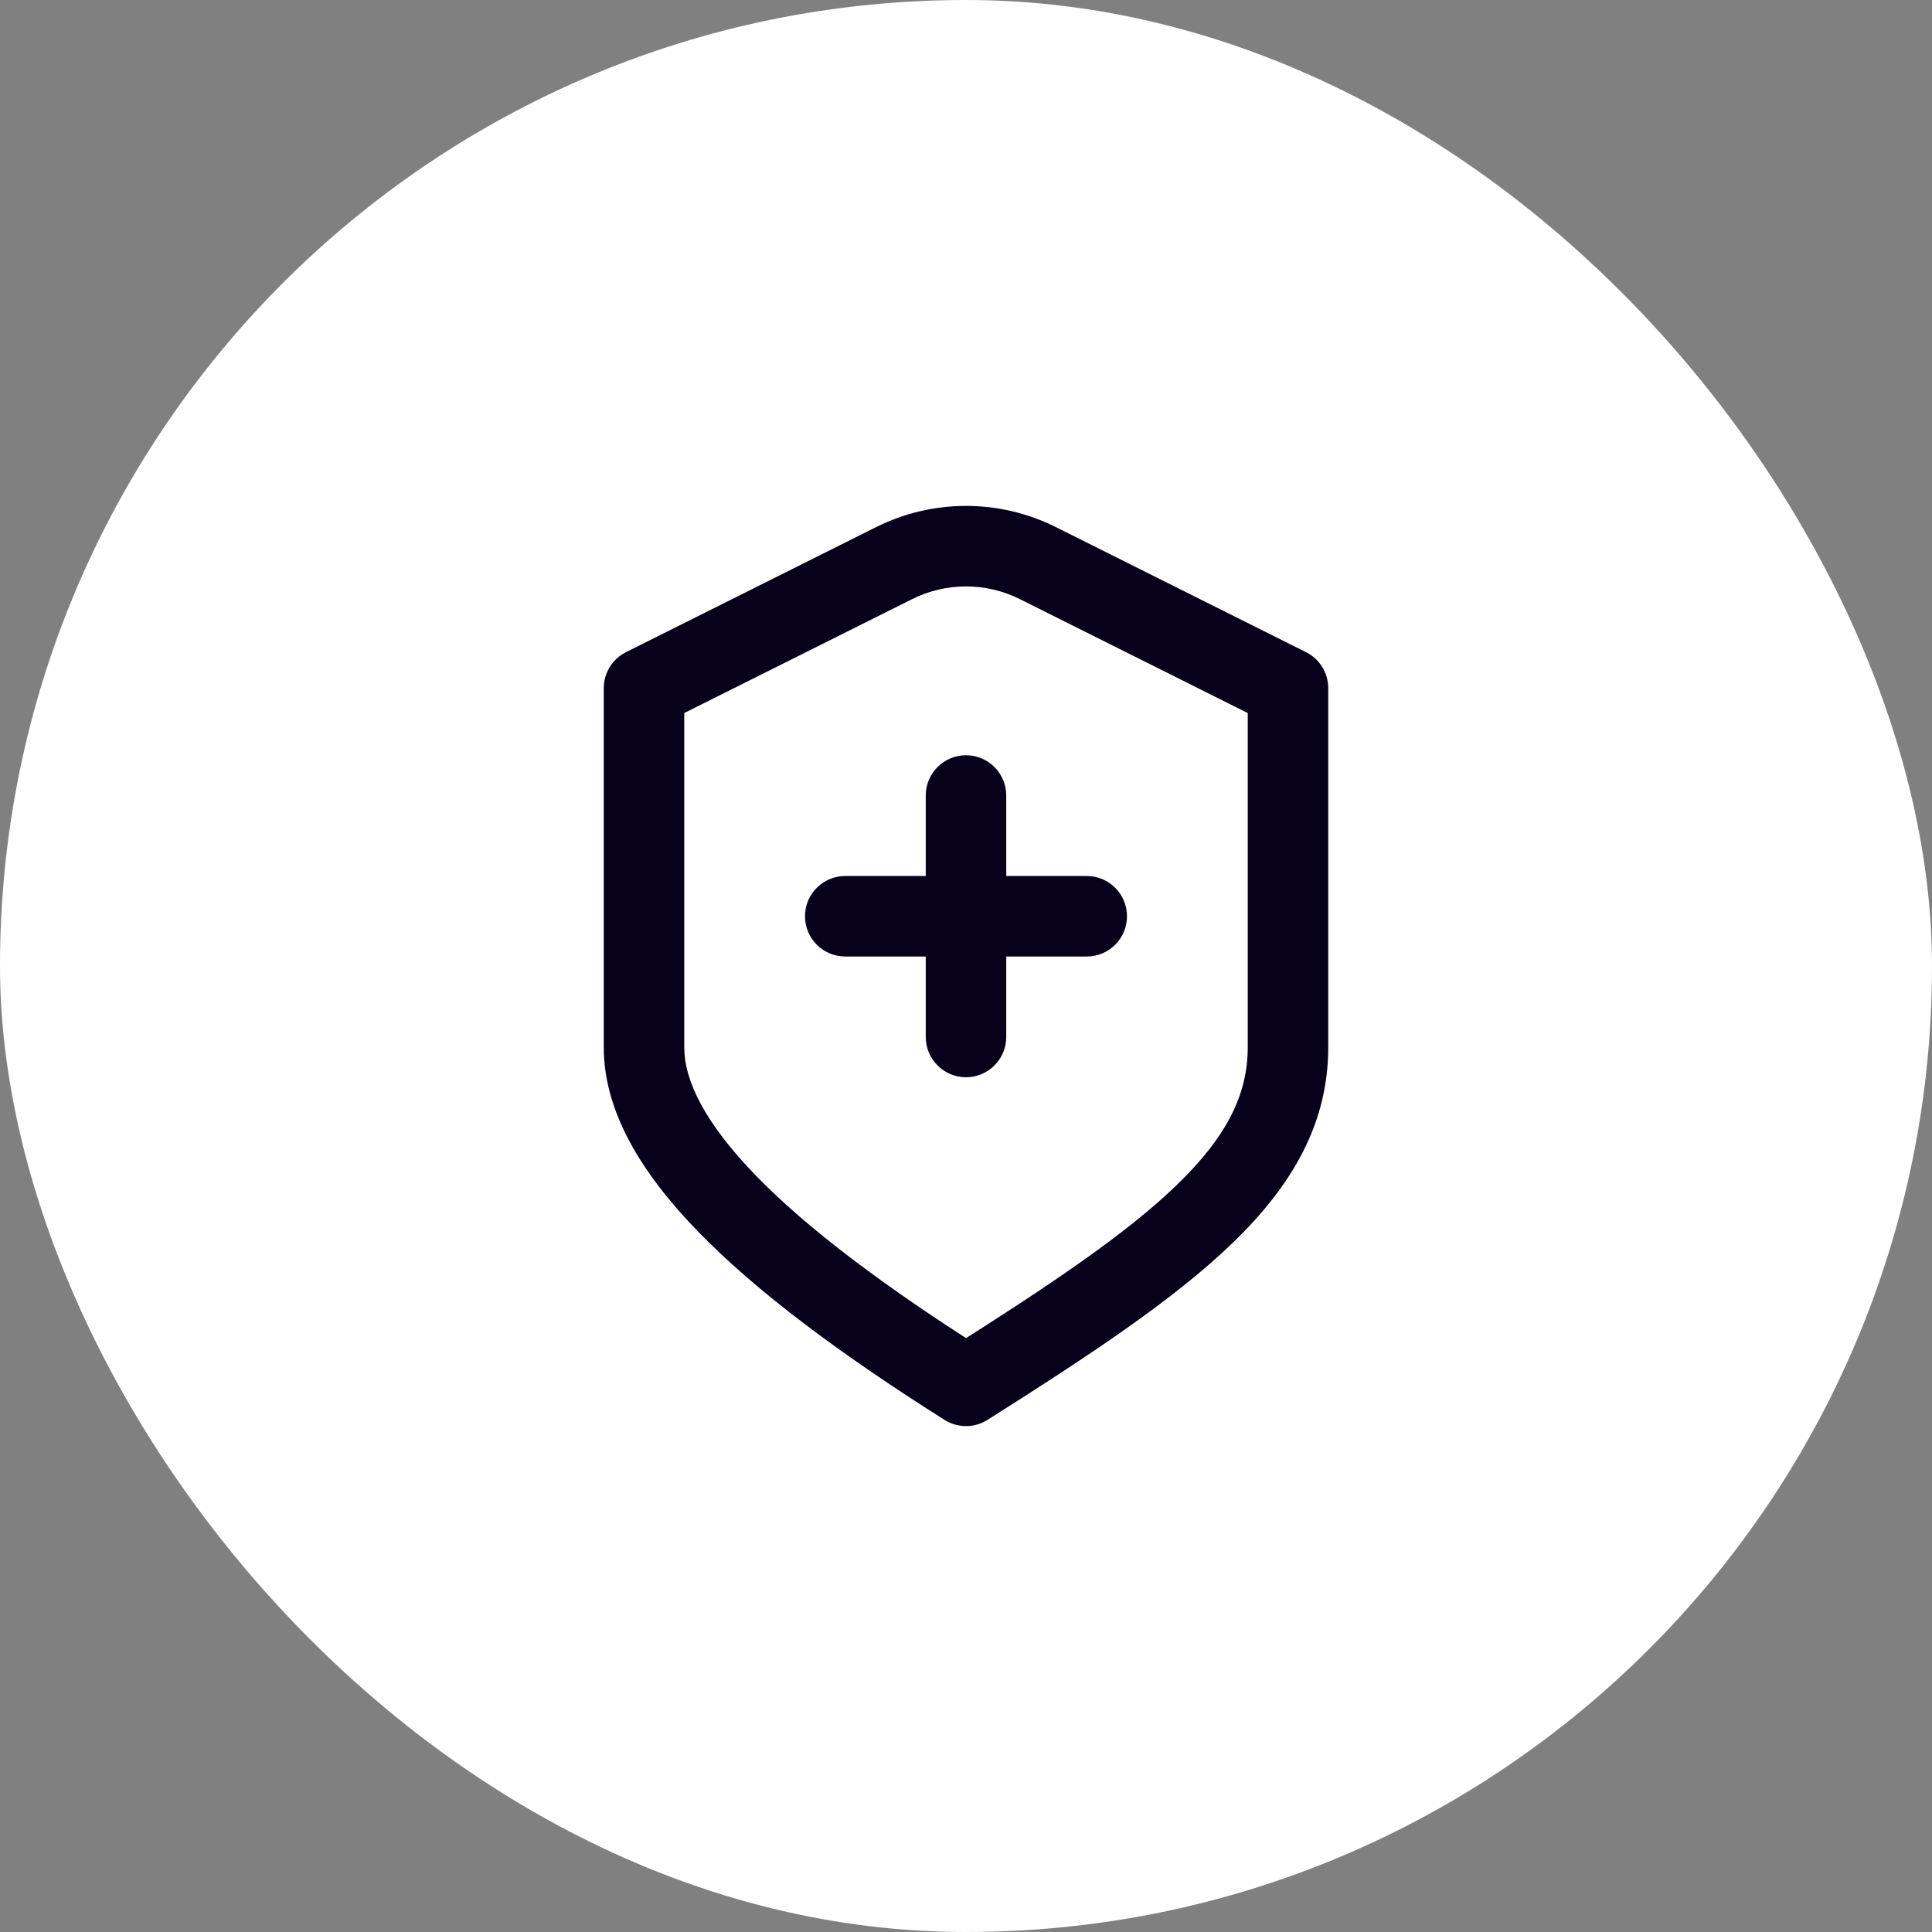 <svg width="36" height="36" viewBox="0 0 36 36" fill="none" xmlns="http://www.w3.org/2000/svg">
<rect x="0" y="0" width="36" height="36" fill="#808080" stroke="none"/>
<rect width="36" height="36" rx="18" fill="white"/>
<path d="M12 12.823L11.665 12.152C11.411 12.279 11.25 12.539 11.25 12.823H12ZM18 25.823L17.599 26.457C17.844 26.612 18.156 26.612 18.401 26.457L18 25.823ZM24 12.823H24.75C24.75 12.539 24.59 12.279 24.335 12.152L24 12.823ZM16.658 10.494L16.323 9.823L16.658 10.494ZM19.342 10.494L19.677 9.823L19.342 10.494ZM20.25 17.823C20.664 17.823 21 17.488 21 17.073C21 16.659 20.664 16.323 20.25 16.323V17.823ZM15.75 16.323C15.336 16.323 15 16.659 15 17.073C15 17.488 15.336 17.823 15.75 17.823V16.323ZM17.25 19.323C17.25 19.737 17.586 20.073 18 20.073C18.414 20.073 18.75 19.737 18.75 19.323H17.25ZM18.75 14.823C18.75 14.409 18.414 14.073 18 14.073C17.586 14.073 17.25 14.409 17.25 14.823H18.75ZM16.323 9.823L11.665 12.152L12.335 13.494L16.994 11.165L16.323 9.823ZM11.25 12.823V19.513H12.75V12.823H11.25ZM11.25 19.513C11.25 20.713 11.951 21.862 13.013 22.954C14.091 24.063 15.648 25.225 17.599 26.457L18.401 25.189C16.487 23.981 15.045 22.893 14.088 21.909C13.117 20.909 12.75 20.123 12.75 19.513H11.25ZM18.401 26.457C20.322 25.244 21.889 24.204 22.971 23.158C24.073 22.092 24.75 20.943 24.75 19.513H23.25C23.25 20.393 22.86 21.179 21.928 22.08C20.976 23.001 19.542 23.962 17.599 25.189L18.401 26.457ZM24.75 19.513C24.75 19.509 24.75 19.504 24.75 19.5C24.75 19.495 24.75 19.491 24.75 19.486C24.75 19.481 24.75 19.477 24.75 19.472C24.75 19.468 24.75 19.463 24.75 19.459C24.75 19.454 24.75 19.45 24.75 19.445C24.75 19.44 24.75 19.436 24.75 19.431C24.75 19.427 24.75 19.422 24.75 19.417C24.75 19.413 24.75 19.408 24.75 19.403C24.75 19.399 24.75 19.394 24.75 19.389C24.75 19.385 24.75 19.38 24.75 19.375C24.75 19.371 24.75 19.366 24.75 19.361C24.75 19.357 24.75 19.352 24.75 19.347C24.75 19.343 24.75 19.338 24.75 19.333C24.75 19.329 24.75 19.324 24.75 19.319C24.75 19.314 24.75 19.31 24.75 19.305C24.75 19.3 24.75 19.296 24.75 19.291C24.75 19.286 24.75 19.281 24.75 19.276C24.75 19.272 24.75 19.267 24.75 19.262C24.75 19.257 24.75 19.253 24.75 19.248C24.75 19.243 24.75 19.238 24.75 19.233C24.75 19.229 24.75 19.224 24.75 19.219C24.75 19.214 24.75 19.209 24.75 19.204C24.75 19.2 24.75 19.195 24.75 19.19C24.75 19.185 24.75 19.18 24.75 19.175C24.75 19.171 24.75 19.166 24.75 19.161C24.75 19.156 24.75 19.151 24.75 19.146C24.75 19.141 24.75 19.136 24.75 19.131C24.75 19.127 24.75 19.122 24.75 19.117C24.75 19.112 24.75 19.107 24.75 19.102C24.75 19.097 24.75 19.092 24.75 19.087C24.75 19.082 24.75 19.077 24.75 19.072C24.75 19.067 24.75 19.062 24.75 19.057C24.75 19.052 24.75 19.047 24.75 19.042C24.75 19.037 24.75 19.032 24.75 19.027C24.75 19.023 24.75 19.017 24.75 19.012C24.75 19.008 24.75 19.002 24.75 18.997C24.75 18.992 24.75 18.987 24.75 18.982C24.75 18.977 24.75 18.972 24.75 18.967C24.75 18.962 24.75 18.957 24.75 18.952C24.75 18.947 24.75 18.942 24.75 18.937C24.75 18.932 24.75 18.927 24.75 18.922C24.75 18.917 24.75 18.912 24.75 18.906C24.75 18.901 24.75 18.896 24.75 18.891C24.75 18.886 24.75 18.881 24.75 18.876C24.75 18.871 24.75 18.866 24.75 18.86C24.75 18.855 24.75 18.85 24.75 18.845C24.75 18.84 24.75 18.835 24.75 18.83C24.75 18.825 24.75 18.819 24.75 18.814C24.75 18.809 24.75 18.804 24.75 18.799C24.75 18.794 24.75 18.788 24.75 18.783C24.75 18.778 24.75 18.773 24.75 18.768C24.75 18.762 24.75 18.757 24.75 18.752C24.75 18.747 24.75 18.742 24.75 18.736C24.75 18.731 24.75 18.726 24.75 18.721C24.75 18.715 24.75 18.71 24.75 18.705C24.75 18.7 24.75 18.695 24.75 18.689C24.75 18.684 24.75 18.679 24.75 18.674C24.75 18.668 24.75 18.663 24.75 18.658C24.75 18.652 24.75 18.647 24.75 18.642C24.75 18.637 24.75 18.631 24.75 18.626C24.75 18.621 24.75 18.616 24.75 18.61C24.75 18.605 24.75 18.6 24.75 18.594C24.75 18.589 24.75 18.584 24.75 18.578C24.75 18.573 24.75 18.568 24.75 18.562C24.75 18.557 24.75 18.552 24.75 18.547C24.75 18.541 24.75 18.536 24.75 18.53C24.75 18.525 24.75 18.52 24.75 18.514C24.75 18.509 24.75 18.504 24.75 18.498C24.75 18.493 24.75 18.488 24.75 18.482C24.75 18.477 24.75 18.471 24.75 18.466C24.75 18.461 24.75 18.455 24.75 18.45C24.75 18.445 24.75 18.439 24.75 18.434C24.75 18.428 24.75 18.423 24.75 18.418C24.75 18.412 24.75 18.407 24.75 18.401C24.75 18.396 24.75 18.39 24.75 18.385C24.75 18.38 24.75 18.374 24.75 18.369C24.75 18.363 24.75 18.358 24.75 18.352C24.75 18.347 24.75 18.341 24.75 18.336C24.75 18.331 24.75 18.325 24.75 18.32C24.75 18.314 24.75 18.309 24.75 18.303C24.75 18.298 24.75 18.292 24.75 18.287C24.75 18.281 24.75 18.276 24.75 18.27C24.75 18.265 24.75 18.259 24.75 18.254C24.75 18.248 24.75 18.243 24.75 18.238C24.75 18.232 24.75 18.227 24.75 18.221C24.75 18.215 24.75 18.21 24.75 18.204C24.75 18.199 24.75 18.193 24.75 18.188C24.75 18.182 24.75 18.177 24.75 18.171C24.75 18.166 24.75 18.16 24.75 18.155C24.75 18.149 24.75 18.144 24.75 18.138C24.75 18.133 24.75 18.127 24.75 18.122C24.75 18.116 24.75 18.11 24.75 18.105C24.75 18.099 24.75 18.094 24.75 18.088C24.75 18.083 24.75 18.077 24.75 18.071C24.75 18.066 24.75 18.06 24.75 18.055C24.75 18.049 24.75 18.044 24.75 18.038C24.75 18.032 24.75 18.027 24.75 18.021C24.75 18.016 24.75 18.01 24.75 18.004C24.75 17.999 24.75 17.993 24.75 17.988C24.75 17.982 24.75 17.976 24.75 17.971C24.75 17.965 24.75 17.96 24.75 17.954C24.75 17.948 24.75 17.943 24.75 17.937C24.75 17.931 24.75 17.926 24.75 17.92C24.75 17.915 24.75 17.909 24.75 17.903C24.75 17.898 24.75 17.892 24.75 17.886C24.75 17.881 24.75 17.875 24.75 17.869C24.75 17.864 24.75 17.858 24.75 17.852C24.75 17.847 24.75 17.841 24.75 17.836C24.75 17.83 24.75 17.824 24.75 17.819C24.75 17.813 24.75 17.807 24.75 17.802C24.75 17.796 24.75 17.79 24.75 17.785C24.75 17.779 24.75 17.773 24.75 17.768C24.75 17.762 24.75 17.756 24.75 17.75C24.75 17.745 24.75 17.739 24.75 17.733C24.75 17.728 24.75 17.722 24.75 17.716C24.75 17.711 24.75 17.705 24.75 17.699C24.75 17.694 24.75 17.688 24.75 17.682C24.75 17.677 24.75 17.671 24.75 17.665C24.75 17.659 24.75 17.654 24.75 17.648C24.75 17.642 24.75 17.637 24.75 17.631C24.75 17.625 24.75 17.619 24.75 17.614C24.75 17.608 24.75 17.602 24.75 17.596C24.75 17.591 24.75 17.585 24.75 17.579C24.75 17.574 24.75 17.568 24.75 17.562C24.75 17.556 24.75 17.551 24.75 17.545C24.75 17.539 24.75 17.534 24.75 17.528C24.75 17.522 24.75 17.516 24.75 17.511C24.75 17.505 24.75 17.499 24.75 17.493C24.75 17.488 24.75 17.482 24.75 17.476C24.75 17.47 24.75 17.465 24.75 17.459C24.75 17.453 24.75 17.447 24.75 17.442C24.75 17.436 24.75 17.43 24.75 17.424C24.75 17.419 24.75 17.413 24.75 17.407C24.75 17.401 24.75 17.395 24.75 17.39C24.75 17.384 24.75 17.378 24.75 17.372C24.75 17.367 24.75 17.361 24.75 17.355C24.75 17.349 24.75 17.343 24.75 17.338C24.75 17.332 24.75 17.326 24.75 17.32C24.75 17.315 24.75 17.309 24.75 17.303C24.75 17.297 24.75 17.292 24.75 17.286C24.75 17.28 24.75 17.274 24.75 17.268C24.75 17.263 24.75 17.257 24.75 17.251C24.75 17.245 24.75 17.239 24.75 17.234C24.75 17.228 24.75 17.222 24.75 17.216C24.75 17.211 24.75 17.205 24.75 17.199C24.75 17.193 24.75 17.187 24.75 17.182C24.75 17.176 24.75 17.17 24.75 17.164C24.75 17.158 24.75 17.153 24.75 17.147C24.75 17.141 24.75 17.135 24.75 17.129C24.75 17.124 24.75 17.118 24.75 17.112C24.75 17.106 24.75 17.101 24.75 17.095C24.75 17.089 24.75 17.083 24.75 17.077C24.75 17.071 24.75 17.066 24.75 17.06C24.75 17.054 24.75 17.048 24.75 17.042C24.75 17.037 24.75 17.031 24.75 17.025C24.75 17.019 24.75 17.013 24.75 17.008C24.75 17.002 24.75 16.996 24.75 16.99C24.75 16.984 24.75 16.979 24.75 16.973C24.75 16.967 24.75 16.961 24.75 16.955C24.75 16.95 24.75 16.944 24.75 16.938C24.75 16.932 24.75 16.926 24.75 16.921C24.75 16.915 24.75 16.909 24.75 16.903C24.75 16.897 24.75 16.891 24.75 16.886C24.75 16.88 24.75 16.874 24.75 16.868C24.75 16.862 24.75 16.857 24.75 16.851C24.75 16.845 24.75 16.839 24.75 16.833C24.75 16.828 24.75 16.822 24.75 16.816C24.75 16.81 24.75 16.804 24.75 16.799C24.75 16.793 24.75 16.787 24.75 16.781C24.75 16.775 24.75 16.77 24.75 16.764C24.75 16.758 24.75 16.752 24.75 16.746C24.75 16.74 24.75 16.735 24.75 16.729C24.75 16.723 24.75 16.717 24.75 16.711C24.75 16.706 24.75 16.7 24.75 16.694C24.75 16.688 24.75 16.682 24.75 16.677C24.75 16.671 24.75 16.665 24.75 16.659C24.75 16.653 24.75 16.648 24.75 16.642C24.75 16.636 24.75 16.63 24.75 16.624C24.75 16.619 24.75 16.613 24.75 16.607C24.75 16.601 24.75 16.595 24.75 16.59C24.75 16.584 24.75 16.578 24.75 16.572C24.75 16.566 24.75 16.561 24.75 16.555C24.75 16.549 24.75 16.543 24.75 16.537C24.75 16.532 24.75 16.526 24.75 16.52C24.75 16.514 24.75 16.508 24.75 16.503C24.75 16.497 24.75 16.491 24.75 16.485C24.75 16.48 24.75 16.474 24.75 16.468C24.75 16.462 24.75 16.456 24.75 16.451C24.75 16.445 24.75 16.439 24.75 16.433C24.75 16.427 24.75 16.422 24.75 16.416C24.75 16.41 24.75 16.404 24.75 16.399C24.75 16.393 24.75 16.387 24.75 16.381C24.75 16.375 24.75 16.37 24.75 16.364C24.75 16.358 24.75 16.352 24.75 16.347C24.75 16.341 24.75 16.335 24.75 16.329C24.75 16.324 24.75 16.318 24.75 16.312C24.75 16.306 24.75 16.3 24.75 16.295C24.75 16.289 24.75 16.283 24.75 16.277C24.75 16.272 24.75 16.266 24.75 16.26C24.75 16.255 24.75 16.249 24.75 16.243C24.75 16.237 24.75 16.232 24.75 16.226C24.75 16.22 24.75 16.214 24.75 16.209C24.75 16.203 24.75 16.197 24.75 16.191C24.75 16.186 24.75 16.18 24.75 16.174C24.75 16.168 24.75 16.163 24.75 16.157C24.75 16.151 24.75 16.145 24.75 16.14C24.75 16.134 24.75 16.128 24.75 16.123C24.75 16.117 24.75 16.111 24.75 16.105C24.75 16.1 24.75 16.094 24.75 16.088C24.75 16.082 24.75 16.077 24.75 16.071C24.75 16.065 24.75 16.06 24.75 16.054C24.75 16.048 24.75 16.043 24.75 16.037C24.75 16.031 24.75 16.026 24.75 16.02C24.75 16.014 24.75 16.008 24.75 16.003C24.75 15.997 24.75 15.991 24.75 15.986C24.75 15.98 24.75 15.974 24.75 15.969C24.75 15.963 24.75 15.957 24.75 15.952C24.75 15.946 24.75 15.94 24.75 15.934C24.75 15.929 24.75 15.923 24.75 15.918C24.75 15.912 24.75 15.906 24.75 15.901C24.75 15.895 24.75 15.889 24.75 15.884C24.75 15.878 24.75 15.872 24.75 15.867C24.75 15.861 24.75 15.855 24.75 15.85C24.75 15.844 24.75 15.838 24.75 15.833C24.75 15.827 24.75 15.822 24.75 15.816C24.75 15.81 24.75 15.805 24.75 15.799C24.75 15.793 24.75 15.788 24.75 15.782C24.75 15.777 24.75 15.771 24.75 15.765C24.75 15.76 24.75 15.754 24.75 15.748C24.75 15.743 24.75 15.737 24.75 15.732C24.75 15.726 24.75 15.72 24.75 15.715C24.75 15.709 24.75 15.704 24.75 15.698C24.75 15.692 24.75 15.687 24.75 15.681C24.75 15.676 24.75 15.67 24.75 15.665C24.75 15.659 24.75 15.653 24.75 15.648C24.75 15.642 24.75 15.637 24.75 15.631C24.75 15.626 24.75 15.62 24.75 15.614C24.75 15.609 24.75 15.603 24.75 15.598C24.75 15.592 24.75 15.587 24.75 15.581C24.75 15.576 24.75 15.57 24.75 15.565C24.75 15.559 24.75 15.553 24.75 15.548C24.75 15.542 24.75 15.537 24.75 15.531C24.75 15.526 24.75 15.52 24.75 15.515C24.75 15.509 24.75 15.504 24.75 15.498C24.75 15.493 24.75 15.487 24.75 15.482C24.75 15.476 24.75 15.471 24.75 15.465C24.75 15.46 24.75 15.454 24.75 15.449C24.75 15.443 24.75 15.438 24.75 15.432C24.75 15.427 24.75 15.421 24.75 15.416C24.75 15.411 24.75 15.405 24.75 15.4C24.75 15.394 24.75 15.389 24.75 15.383C24.75 15.378 24.75 15.372 24.75 15.367C24.75 15.361 24.75 15.356 24.75 15.351C24.75 15.345 24.75 15.34 24.75 15.334C24.75 15.329 24.75 15.323 24.75 15.318C24.75 15.313 24.75 15.307 24.75 15.302C24.75 15.296 24.75 15.291 24.75 15.286C24.75 15.28 24.75 15.275 24.75 15.27C24.75 15.264 24.75 15.259 24.75 15.253C24.75 15.248 24.75 15.243 24.75 15.237C24.75 15.232 24.75 15.226 24.75 15.221C24.75 15.216 24.75 15.21 24.75 15.205C24.75 15.2 24.75 15.194 24.75 15.189C24.75 15.184 24.75 15.178 24.75 15.173C24.75 15.168 24.75 15.162 24.75 15.157C24.75 15.152 24.75 15.146 24.75 15.141C24.75 15.136 24.75 15.13 24.75 15.125C24.75 15.12 24.75 15.115 24.75 15.109C24.75 15.104 24.75 15.099 24.75 15.093C24.75 15.088 24.75 15.083 24.75 15.078C24.75 15.072 24.75 15.067 24.75 15.062C24.75 15.056 24.75 15.051 24.75 15.046C24.75 15.041 24.75 15.036 24.75 15.03C24.75 15.025 24.75 15.02 24.75 15.015C24.75 15.009 24.75 15.004 24.75 14.999C24.75 14.994 24.75 14.989 24.75 14.983C24.75 14.978 24.75 14.973 24.75 14.968C24.75 14.962 24.75 14.957 24.75 14.952C24.75 14.947 24.75 14.942 24.75 14.937C24.75 14.931 24.75 14.926 24.75 14.921C24.75 14.916 24.75 14.911 24.75 14.905C24.75 14.9 24.75 14.895 24.75 14.89C24.75 14.885 24.75 14.88 24.75 14.875C24.75 14.87 24.75 14.864 24.75 14.859C24.75 14.854 24.75 14.849 24.75 14.844C24.75 14.839 24.75 14.834 24.75 14.829C24.75 14.823 24.75 14.818 24.75 14.813C24.75 14.808 24.75 14.803 24.75 14.798C24.75 14.793 24.75 14.788 24.75 14.783C24.75 14.778 24.75 14.773 24.75 14.768C24.75 14.763 24.75 14.758 24.75 14.753C24.75 14.748 24.75 14.742 24.75 14.738C24.75 14.732 24.75 14.727 24.75 14.722C24.75 14.717 24.75 14.712 24.75 14.707C24.75 14.702 24.75 14.697 24.75 14.692C24.75 14.687 24.75 14.682 24.75 14.678C24.75 14.672 24.75 14.668 24.75 14.663C24.75 14.658 24.75 14.653 24.75 14.648C24.75 14.643 24.75 14.638 24.75 14.633C24.75 14.628 24.75 14.623 24.75 14.618C24.75 14.613 24.75 14.608 24.75 14.603C24.75 14.598 24.75 14.594 24.75 14.589C24.75 14.584 24.75 14.579 24.75 14.574C24.75 14.569 24.75 14.564 24.75 14.559C24.75 14.554 24.75 14.55 24.75 14.545C24.75 14.54 24.75 14.535 24.75 14.53C24.75 14.525 24.75 14.521 24.75 14.516C24.75 14.511 24.75 14.506 24.75 14.501C24.75 14.496 24.75 14.492 24.75 14.487C24.75 14.482 24.75 14.477 24.75 14.472C24.75 14.468 24.75 14.463 24.75 14.458C24.75 14.453 24.75 14.448 24.75 14.444C24.75 14.439 24.75 14.434 24.75 14.429C24.75 14.425 24.75 14.42 24.75 14.415C24.75 14.411 24.75 14.406 24.75 14.401C24.75 14.396 24.75 14.392 24.75 14.387C24.75 14.382 24.75 14.377 24.75 14.373C24.75 14.368 24.75 14.364 24.75 14.359C24.75 14.354 24.75 14.349 24.75 14.345C24.75 14.34 24.75 14.335 24.75 14.331C24.75 14.326 24.75 14.322 24.75 14.317C24.75 14.312 24.75 14.308 24.75 14.303C24.75 14.298 24.75 14.294 24.75 14.289C24.75 14.285 24.75 14.28 24.75 14.275C24.75 14.271 24.75 14.266 24.75 14.262C24.75 14.257 24.75 14.253 24.75 14.248C24.75 14.243 24.75 14.239 24.75 14.234C24.75 14.23 24.75 14.225 24.75 14.221C24.75 14.216 24.75 14.212 24.75 14.207C24.75 14.203 24.75 14.198 24.75 14.194C24.75 14.189 24.75 14.185 24.75 14.18C24.75 14.176 24.75 14.171 24.75 14.167C24.75 14.162 24.75 14.158 24.75 14.154C24.75 14.149 24.75 14.145 24.75 14.14C24.75 14.136 24.75 14.131 24.75 14.127C24.75 14.123 24.75 14.118 24.75 14.114C24.75 14.109 24.75 14.105 24.75 14.101C24.75 14.096 24.75 14.092 24.75 14.088C24.75 14.083 24.75 14.079 24.75 14.075C24.75 14.07 24.75 14.066 24.75 14.062C24.75 14.057 24.75 14.053 24.75 14.049C24.75 14.044 24.75 14.04 24.75 14.036C24.75 14.031 24.75 14.027 24.75 14.023C24.75 14.018 24.75 14.014 24.75 14.01C24.75 14.006 24.75 14.002 24.75 13.997C24.75 13.993 24.75 13.989 24.75 13.985C24.75 13.98 24.75 13.976 24.75 13.972C24.75 13.968 24.75 13.963 24.75 13.959C24.75 13.955 24.75 13.951 24.75 13.947C24.75 13.943 24.75 13.938 24.75 13.934C24.75 13.93 24.75 13.926 24.75 13.922C24.75 13.918 24.75 13.914 24.75 13.909C24.75 13.905 24.75 13.901 24.75 13.897C24.75 13.893 24.75 13.889 24.75 13.885C24.75 13.881 24.75 13.877 24.75 13.873C24.75 13.869 24.75 13.865 24.75 13.861C24.75 13.857 24.75 13.852 24.75 13.848C24.75 13.844 24.75 13.84 24.75 13.836C24.75 13.832 24.75 13.828 24.75 13.824C24.75 13.82 24.75 13.816 24.75 13.812C24.75 13.809 24.75 13.805 24.75 13.801C24.75 13.797 24.75 13.793 24.75 13.789C24.75 13.785 24.75 13.781 24.75 13.777C24.75 13.773 24.75 13.769 24.75 13.765C24.75 13.761 24.75 13.758 24.75 13.754C24.75 13.75 24.75 13.746 24.75 13.742C24.75 13.738 24.75 13.734 24.75 13.73C24.75 13.727 24.75 13.723 24.75 13.719C24.75 13.715 24.75 13.711 24.75 13.708C24.75 13.704 24.75 13.7 24.75 13.696C24.75 13.693 24.75 13.689 24.75 13.685C24.75 13.681 24.75 13.678 24.75 13.674C24.75 13.67 24.75 13.666 24.75 13.663C24.75 13.659 24.75 13.655 24.75 13.651C24.75 13.648 24.75 13.644 24.75 13.64C24.75 13.637 24.75 13.633 24.75 13.629C24.75 13.626 24.75 13.622 24.75 13.618C24.75 13.615 24.75 13.611 24.75 13.608C24.75 13.604 24.75 13.6 24.75 13.597C24.75 13.593 24.75 13.59 24.75 13.586C24.75 13.582 24.75 13.579 24.75 13.575C24.75 13.572 24.75 13.568 24.75 13.565C24.75 13.561 24.75 13.558 24.75 13.554C24.75 13.551 24.75 13.547 24.75 13.544C24.75 13.54 24.75 13.537 24.75 13.533C24.75 13.53 24.75 13.526 24.75 13.523C24.75 13.519 24.75 13.516 24.75 13.512C24.75 13.509 24.75 13.506 24.75 13.502C24.75 13.499 24.75 13.495 24.75 13.492C24.75 13.489 24.75 13.485 24.75 13.482C24.75 13.479 24.75 13.475 24.75 13.472C24.75 13.469 24.75 13.465 24.75 13.462C24.75 13.459 24.75 13.455 24.75 13.452C24.75 13.449 24.75 13.445 24.75 13.442C24.75 13.439 24.75 13.436 24.75 13.432C24.75 13.429 24.75 13.426 24.75 13.423C24.75 13.419 24.75 13.416 24.75 13.413C24.75 13.41 24.75 13.407 24.75 13.403C24.75 13.4 24.75 13.397 24.75 13.394C24.75 13.391 24.75 13.387 24.75 13.384C24.75 13.381 24.75 13.378 24.75 13.375C24.75 13.372 24.75 13.369 24.75 13.366C24.75 13.363 24.75 13.36 24.75 13.356C24.75 13.353 24.75 13.35 24.75 13.347C24.75 13.344 24.75 13.341 24.75 13.338C24.75 13.335 24.75 13.332 24.75 13.329C24.75 13.326 24.75 13.323 24.75 13.32C24.75 13.317 24.75 13.314 24.75 13.311C24.75 13.308 24.75 13.305 24.75 13.302C24.75 13.3 24.75 13.297 24.75 13.294C24.75 13.291 24.75 13.288 24.75 13.285C24.75 13.282 24.75 13.279 24.75 13.276C24.75 13.274 24.75 13.271 24.75 13.268C24.75 13.265 24.75 13.262 24.75 13.259C24.75 13.257 24.75 13.254 24.75 13.251C24.75 13.248 24.75 13.245 24.75 13.243C24.75 13.24 24.75 13.237 24.75 13.234C24.75 13.232 24.75 13.229 24.75 13.226C24.75 13.223 24.75 13.221 24.75 13.218C24.75 13.215 24.75 13.213 24.75 13.21C24.75 13.207 24.75 13.205 24.75 13.202C24.75 13.199 24.75 13.197 24.75 13.194C24.75 13.191 24.75 13.189 24.75 13.186C24.75 13.184 24.75 13.181 24.75 13.179C24.75 13.176 24.75 13.173 24.75 13.171C24.75 13.168 24.75 13.166 24.75 13.163C24.75 13.161 24.75 13.158 24.75 13.156C24.75 13.153 24.75 13.151 24.75 13.148C24.75 13.146 24.75 13.143 24.75 13.141C24.75 13.139 24.75 13.136 24.75 13.134C24.75 13.131 24.75 13.129 24.75 13.127C24.75 13.124 24.75 13.122 24.75 13.119C24.75 13.117 24.75 13.115 24.75 13.112C24.75 13.11 24.75 13.108 24.75 13.105C24.75 13.103 24.75 13.101 24.75 13.098C24.75 13.096 24.75 13.094 24.75 13.092C24.75 13.089 24.75 13.087 24.75 13.085C24.75 13.083 24.75 13.08 24.75 13.078C24.75 13.076 24.75 13.074 24.75 13.072C24.75 13.069 24.75 13.067 24.75 13.065C24.75 13.063 24.75 13.061 24.75 13.059C24.75 13.056 24.75 13.054 24.75 13.052C24.75 13.05 24.75 13.048 24.75 13.046C24.75 13.044 24.75 13.042 24.75 13.04C24.75 13.038 24.75 13.036 24.75 13.034C24.75 13.032 24.75 13.03 24.75 13.028C24.75 13.026 24.75 13.024 24.75 13.022C24.75 13.02 24.75 13.018 24.75 13.016C24.75 13.014 24.75 13.012 24.75 13.01C24.75 13.008 24.75 13.006 24.75 13.004C24.75 13.002 24.75 13.001 24.75 12.999C24.75 12.997 24.75 12.995 24.75 12.993C24.75 12.991 24.75 12.99 24.75 12.988C24.75 12.986 24.75 12.984 24.75 12.982C24.75 12.981 24.75 12.979 24.75 12.977C24.75 12.975 24.75 12.974 24.75 12.972C24.75 12.97 24.75 12.969 24.75 12.967C24.75 12.965 24.75 12.963 24.75 12.962C24.75 12.96 24.75 12.958 24.75 12.957C24.75 12.955 24.75 12.954 24.75 12.952C24.75 12.95 24.75 12.949 24.75 12.947C24.75 12.946 24.75 12.944 24.75 12.943C24.75 12.941 24.75 12.939 24.75 12.938C24.75 12.936 24.75 12.935 24.75 12.933C24.75 12.932 24.75 12.93 24.75 12.929C24.75 12.927 24.75 12.926 24.75 12.925C24.75 12.923 24.75 12.922 24.75 12.92C24.75 12.919 24.75 12.918 24.75 12.916C24.75 12.915 24.75 12.913 24.75 12.912C24.75 12.911 24.75 12.909 24.75 12.908C24.75 12.907 24.75 12.905 24.75 12.904C24.75 12.903 24.75 12.902 24.75 12.9C24.75 12.899 24.75 12.898 24.75 12.896C24.75 12.895 24.75 12.894 24.75 12.893C24.75 12.892 24.75 12.89 24.75 12.889C24.75 12.888 24.75 12.887 24.75 12.886C24.75 12.885 24.75 12.884 24.75 12.883C24.75 12.881 24.75 12.88 24.75 12.879C24.75 12.878 24.75 12.877 24.75 12.876C24.75 12.875 24.75 12.874 24.75 12.873C24.75 12.872 24.75 12.871 24.75 12.87C24.75 12.869 24.75 12.868 24.75 12.867C24.75 12.866 24.75 12.865 24.75 12.864C24.75 12.863 24.75 12.862 24.75 12.861C24.75 12.861 24.75 12.86 24.75 12.859C24.75 12.858 24.75 12.857 24.75 12.856C24.75 12.855 24.75 12.854 24.75 12.854C24.75 12.853 24.75 12.852 24.75 12.851C24.75 12.851 24.75 12.85 24.75 12.849C24.75 12.848 24.75 12.848 24.75 12.847C24.75 12.846 24.75 12.845 24.75 12.845C24.75 12.844 24.75 12.844 24.75 12.843C24.75 12.842 24.75 12.841 24.75 12.841C24.75 12.84 24.75 12.84 24.75 12.839C24.75 12.838 24.75 12.838 24.75 12.837C24.75 12.837 24.75 12.836 24.75 12.836C24.75 12.835 24.75 12.835 24.75 12.834C24.75 12.834 24.75 12.833 24.75 12.833C24.75 12.832 24.75 12.832 24.75 12.832C24.75 12.831 24.75 12.831 24.75 12.83C24.75 12.83 24.75 12.829 24.75 12.829C24.75 12.829 24.75 12.828 24.75 12.828C24.75 12.828 24.75 12.828 24.75 12.827C24.75 12.827 24.75 12.827 24.75 12.826C24.75 12.826 24.75 12.826 24.75 12.826C24.75 12.825 24.75 12.825 24.75 12.825C24.75 12.825 24.75 12.825 24.75 12.824C24.75 12.824 24.75 12.824 24.75 12.824C24.75 12.824 24.75 12.824 24.75 12.824C24.75 12.823 24.75 12.823 24.75 12.823C24.75 12.823 24.75 12.823 24.75 12.823C24.75 12.823 24.75 12.823 24 12.823C23.25 12.823 23.25 12.823 23.25 12.823C23.25 12.823 23.25 12.823 23.25 12.823C23.25 12.823 23.25 12.823 23.25 12.824C23.25 12.824 23.25 12.824 23.25 12.824C23.25 12.824 23.25 12.824 23.25 12.824C23.25 12.825 23.25 12.825 23.25 12.825C23.25 12.825 23.25 12.825 23.25 12.826C23.25 12.826 23.25 12.826 23.25 12.826C23.25 12.827 23.25 12.827 23.25 12.827C23.25 12.828 23.25 12.828 23.25 12.828C23.25 12.828 23.25 12.829 23.25 12.829C23.25 12.829 23.25 12.83 23.25 12.83C23.25 12.831 23.25 12.831 23.25 12.832C23.25 12.832 23.25 12.832 23.25 12.833C23.25 12.833 23.25 12.834 23.25 12.834C23.25 12.835 23.25 12.835 23.25 12.836C23.25 12.836 23.25 12.837 23.25 12.837C23.25 12.838 23.25 12.838 23.25 12.839C23.25 12.84 23.25 12.84 23.25 12.841C23.25 12.841 23.25 12.842 23.25 12.843C23.25 12.844 23.25 12.844 23.25 12.845C23.25 12.845 23.25 12.846 23.25 12.847C23.25 12.848 23.25 12.848 23.25 12.849C23.25 12.85 23.25 12.851 23.25 12.851C23.25 12.852 23.25 12.853 23.25 12.854C23.25 12.854 23.25 12.855 23.25 12.856C23.25 12.857 23.25 12.858 23.25 12.859C23.25 12.86 23.25 12.861 23.25 12.861C23.25 12.862 23.25 12.863 23.25 12.864C23.25 12.865 23.25 12.866 23.25 12.867C23.25 12.868 23.25 12.869 23.25 12.87C23.25 12.871 23.25 12.872 23.25 12.873C23.25 12.874 23.25 12.875 23.25 12.876C23.25 12.877 23.25 12.878 23.25 12.879C23.25 12.88 23.25 12.881 23.25 12.883C23.25 12.884 23.25 12.885 23.25 12.886C23.25 12.887 23.25 12.888 23.25 12.889C23.25 12.89 23.25 12.892 23.25 12.893C23.25 12.894 23.25 12.895 23.25 12.896C23.25 12.898 23.25 12.899 23.25 12.9C23.25 12.902 23.25 12.903 23.25 12.904C23.25 12.905 23.25 12.907 23.25 12.908C23.25 12.909 23.25 12.911 23.25 12.912C23.25 12.913 23.25 12.915 23.25 12.916C23.25 12.918 23.25 12.919 23.25 12.92C23.25 12.922 23.25 12.923 23.25 12.925C23.25 12.926 23.25 12.927 23.25 12.929C23.25 12.93 23.25 12.932 23.25 12.933C23.25 12.935 23.25 12.936 23.25 12.938C23.25 12.939 23.25 12.941 23.25 12.943C23.25 12.944 23.25 12.946 23.25 12.947C23.25 12.949 23.25 12.95 23.25 12.952C23.25 12.954 23.25 12.955 23.25 12.957C23.25 12.958 23.25 12.96 23.25 12.962C23.25 12.963 23.25 12.965 23.25 12.967C23.25 12.969 23.25 12.97 23.25 12.972C23.25 12.974 23.25 12.975 23.25 12.977C23.25 12.979 23.25 12.981 23.25 12.982C23.25 12.984 23.25 12.986 23.25 12.988C23.25 12.99 23.25 12.991 23.25 12.993C23.25 12.995 23.25 12.997 23.25 12.999C23.25 13.001 23.25 13.002 23.25 13.004C23.25 13.006 23.25 13.008 23.25 13.01C23.25 13.012 23.25 13.014 23.25 13.016C23.25 13.018 23.25 13.02 23.25 13.022C23.25 13.024 23.25 13.026 23.25 13.028C23.25 13.03 23.25 13.032 23.25 13.034C23.25 13.036 23.25 13.038 23.25 13.04C23.25 13.042 23.25 13.044 23.25 13.046C23.25 13.048 23.25 13.05 23.25 13.052C23.25 13.054 23.25 13.056 23.25 13.059C23.25 13.061 23.25 13.063 23.25 13.065C23.25 13.067 23.25 13.069 23.25 13.072C23.25 13.074 23.25 13.076 23.25 13.078C23.25 13.08 23.25 13.083 23.25 13.085C23.25 13.087 23.25 13.089 23.25 13.092C23.25 13.094 23.25 13.096 23.25 13.098C23.25 13.101 23.25 13.103 23.25 13.105C23.25 13.108 23.25 13.11 23.25 13.112C23.25 13.115 23.25 13.117 23.25 13.119C23.25 13.122 23.25 13.124 23.25 13.127C23.25 13.129 23.25 13.131 23.25 13.134C23.25 13.136 23.25 13.139 23.25 13.141C23.25 13.143 23.25 13.146 23.25 13.148C23.25 13.151 23.25 13.153 23.25 13.156C23.25 13.158 23.25 13.161 23.25 13.163C23.25 13.166 23.25 13.168 23.25 13.171C23.25 13.173 23.25 13.176 23.25 13.179C23.25 13.181 23.25 13.184 23.25 13.186C23.25 13.189 23.25 13.191 23.25 13.194C23.25 13.197 23.25 13.199 23.25 13.202C23.25 13.205 23.25 13.207 23.25 13.21C23.25 13.213 23.25 13.215 23.25 13.218C23.25 13.221 23.25 13.223 23.25 13.226C23.25 13.229 23.25 13.232 23.25 13.234C23.25 13.237 23.25 13.24 23.25 13.243C23.25 13.245 23.25 13.248 23.25 13.251C23.25 13.254 23.25 13.257 23.25 13.259C23.25 13.262 23.25 13.265 23.25 13.268C23.25 13.271 23.25 13.274 23.25 13.276C23.25 13.279 23.25 13.282 23.25 13.285C23.25 13.288 23.25 13.291 23.25 13.294C23.25 13.297 23.25 13.3 23.25 13.302C23.25 13.305 23.25 13.308 23.25 13.311C23.25 13.314 23.25 13.317 23.25 13.32C23.25 13.323 23.25 13.326 23.25 13.329C23.25 13.332 23.25 13.335 23.25 13.338C23.25 13.341 23.25 13.344 23.25 13.347C23.25 13.35 23.25 13.353 23.25 13.356C23.25 13.36 23.25 13.363 23.25 13.366C23.25 13.369 23.25 13.372 23.25 13.375C23.25 13.378 23.25 13.381 23.25 13.384C23.25 13.387 23.25 13.391 23.25 13.394C23.25 13.397 23.25 13.4 23.25 13.403C23.25 13.407 23.25 13.41 23.25 13.413C23.25 13.416 23.25 13.419 23.25 13.423C23.25 13.426 23.25 13.429 23.25 13.432C23.25 13.436 23.25 13.439 23.25 13.442C23.25 13.445 23.25 13.449 23.25 13.452C23.25 13.455 23.25 13.459 23.25 13.462C23.25 13.465 23.25 13.469 23.25 13.472C23.25 13.475 23.25 13.479 23.25 13.482C23.25 13.485 23.25 13.489 23.25 13.492C23.25 13.495 23.25 13.499 23.25 13.502C23.25 13.506 23.25 13.509 23.25 13.512C23.25 13.516 23.25 13.519 23.25 13.523C23.25 13.526 23.25 13.53 23.25 13.533C23.25 13.537 23.25 13.54 23.25 13.544C23.25 13.547 23.25 13.551 23.25 13.554C23.25 13.558 23.25 13.561 23.25 13.565C23.25 13.568 23.25 13.572 23.25 13.575C23.25 13.579 23.25 13.582 23.25 13.586C23.25 13.59 23.25 13.593 23.25 13.597C23.25 13.6 23.25 13.604 23.25 13.608C23.25 13.611 23.25 13.615 23.25 13.618C23.25 13.622 23.25 13.626 23.25 13.629C23.25 13.633 23.25 13.637 23.25 13.64C23.25 13.644 23.25 13.648 23.25 13.651C23.25 13.655 23.25 13.659 23.25 13.663C23.25 13.666 23.25 13.67 23.25 13.674C23.25 13.678 23.25 13.681 23.25 13.685C23.25 13.689 23.25 13.693 23.25 13.696C23.25 13.7 23.25 13.704 23.25 13.708C23.25 13.711 23.25 13.715 23.25 13.719C23.25 13.723 23.25 13.727 23.25 13.73C23.25 13.734 23.25 13.738 23.25 13.742C23.25 13.746 23.25 13.75 23.25 13.754C23.25 13.758 23.25 13.761 23.25 13.765C23.25 13.769 23.25 13.773 23.25 13.777C23.25 13.781 23.25 13.785 23.25 13.789C23.25 13.793 23.25 13.797 23.25 13.801C23.25 13.805 23.25 13.809 23.25 13.812C23.25 13.816 23.25 13.82 23.25 13.824C23.25 13.828 23.25 13.832 23.25 13.836C23.25 13.84 23.25 13.844 23.25 13.848C23.25 13.852 23.25 13.857 23.25 13.861C23.25 13.865 23.25 13.869 23.25 13.873C23.25 13.877 23.25 13.881 23.25 13.885C23.25 13.889 23.25 13.893 23.25 13.897C23.25 13.901 23.25 13.905 23.25 13.909C23.25 13.914 23.25 13.918 23.25 13.922C23.25 13.926 23.25 13.93 23.25 13.934C23.25 13.938 23.25 13.943 23.25 13.947C23.25 13.951 23.25 13.955 23.25 13.959C23.25 13.963 23.25 13.968 23.25 13.972C23.25 13.976 23.25 13.98 23.25 13.985C23.25 13.989 23.25 13.993 23.25 13.997C23.25 14.002 23.25 14.006 23.25 14.01C23.25 14.014 23.25 14.018 23.25 14.023C23.25 14.027 23.25 14.031 23.25 14.036C23.25 14.04 23.25 14.044 23.25 14.049C23.25 14.053 23.25 14.057 23.25 14.062C23.25 14.066 23.25 14.07 23.25 14.075C23.25 14.079 23.25 14.083 23.25 14.088C23.25 14.092 23.25 14.096 23.25 14.101C23.25 14.105 23.25 14.109 23.25 14.114C23.25 14.118 23.25 14.123 23.25 14.127C23.25 14.131 23.25 14.136 23.25 14.14C23.25 14.145 23.25 14.149 23.25 14.154C23.25 14.158 23.25 14.162 23.25 14.167C23.25 14.171 23.25 14.176 23.25 14.18C23.25 14.185 23.25 14.189 23.25 14.194C23.25 14.198 23.25 14.203 23.25 14.207C23.25 14.212 23.25 14.216 23.25 14.221C23.25 14.225 23.25 14.23 23.25 14.234C23.25 14.239 23.25 14.243 23.25 14.248C23.25 14.253 23.25 14.257 23.25 14.262C23.25 14.266 23.25 14.271 23.25 14.275C23.25 14.28 23.25 14.285 23.25 14.289C23.25 14.294 23.25 14.298 23.25 14.303C23.25 14.308 23.25 14.312 23.25 14.317C23.25 14.322 23.25 14.326 23.25 14.331C23.25 14.335 23.25 14.34 23.25 14.345C23.25 14.349 23.25 14.354 23.25 14.359C23.25 14.364 23.25 14.368 23.25 14.373C23.25 14.377 23.25 14.382 23.25 14.387C23.25 14.392 23.25 14.396 23.25 14.401C23.25 14.406 23.25 14.411 23.25 14.415C23.25 14.42 23.25 14.425 23.25 14.429C23.25 14.434 23.25 14.439 23.25 14.444C23.25 14.448 23.25 14.453 23.25 14.458C23.25 14.463 23.25 14.468 23.25 14.472C23.25 14.477 23.25 14.482 23.25 14.487C23.25 14.492 23.25 14.496 23.25 14.501C23.25 14.506 23.25 14.511 23.25 14.516C23.25 14.521 23.25 14.525 23.25 14.53C23.25 14.535 23.25 14.54 23.25 14.545C23.25 14.55 23.25 14.554 23.25 14.559C23.25 14.564 23.25 14.569 23.25 14.574C23.25 14.579 23.25 14.584 23.25 14.589C23.25 14.594 23.25 14.598 23.25 14.603C23.25 14.608 23.25 14.613 23.25 14.618C23.25 14.623 23.25 14.628 23.25 14.633C23.25 14.638 23.25 14.643 23.25 14.648C23.25 14.653 23.25 14.658 23.25 14.663C23.25 14.668 23.25 14.672 23.25 14.678C23.25 14.682 23.25 14.687 23.25 14.692C23.25 14.697 23.25 14.702 23.25 14.707C23.25 14.712 23.25 14.717 23.25 14.722C23.25 14.727 23.25 14.732 23.25 14.738C23.25 14.742 23.25 14.748 23.25 14.753C23.25 14.758 23.25 14.763 23.25 14.768C23.25 14.773 23.25 14.778 23.25 14.783C23.25 14.788 23.25 14.793 23.25 14.798C23.25 14.803 23.25 14.808 23.25 14.813C23.25 14.818 23.25 14.823 23.25 14.829C23.25 14.834 23.25 14.839 23.25 14.844C23.25 14.849 23.25 14.854 23.25 14.859C23.25 14.864 23.25 14.87 23.25 14.875C23.25 14.88 23.25 14.885 23.25 14.89C23.25 14.895 23.25 14.9 23.25 14.905C23.25 14.911 23.25 14.916 23.25 14.921C23.25 14.926 23.25 14.931 23.25 14.937C23.25 14.942 23.25 14.947 23.25 14.952C23.25 14.957 23.25 14.962 23.25 14.968C23.25 14.973 23.25 14.978 23.25 14.983C23.25 14.989 23.25 14.994 23.25 14.999C23.25 15.004 23.25 15.009 23.25 15.015C23.25 15.02 23.25 15.025 23.25 15.03C23.25 15.036 23.25 15.041 23.25 15.046C23.25 15.051 23.25 15.056 23.25 15.062C23.25 15.067 23.25 15.072 23.25 15.078C23.25 15.083 23.25 15.088 23.25 15.093C23.25 15.099 23.25 15.104 23.25 15.109C23.25 15.115 23.25 15.12 23.25 15.125C23.25 15.13 23.25 15.136 23.25 15.141C23.25 15.146 23.25 15.152 23.25 15.157C23.25 15.162 23.25 15.168 23.25 15.173C23.25 15.178 23.25 15.184 23.25 15.189C23.25 15.194 23.25 15.2 23.25 15.205C23.25 15.21 23.25 15.216 23.25 15.221C23.25 15.226 23.25 15.232 23.25 15.237C23.25 15.243 23.25 15.248 23.25 15.253C23.25 15.259 23.25 15.264 23.25 15.27C23.25 15.275 23.25 15.28 23.25 15.286C23.25 15.291 23.25 15.296 23.25 15.302C23.25 15.307 23.25 15.313 23.25 15.318C23.25 15.323 23.25 15.329 23.25 15.334C23.25 15.34 23.25 15.345 23.25 15.351C23.25 15.356 23.25 15.361 23.25 15.367C23.25 15.372 23.25 15.378 23.25 15.383C23.25 15.389 23.25 15.394 23.25 15.4C23.25 15.405 23.25 15.411 23.25 15.416C23.25 15.421 23.25 15.427 23.25 15.432C23.25 15.438 23.25 15.443 23.25 15.449C23.25 15.454 23.25 15.46 23.25 15.465C23.25 15.471 23.25 15.476 23.25 15.482C23.25 15.487 23.25 15.493 23.25 15.498C23.25 15.504 23.25 15.509 23.25 15.515C23.25 15.52 23.25 15.526 23.25 15.531C23.25 15.537 23.25 15.542 23.25 15.548C23.25 15.553 23.25 15.559 23.25 15.565C23.25 15.57 23.25 15.576 23.25 15.581C23.25 15.587 23.25 15.592 23.25 15.598C23.25 15.603 23.25 15.609 23.25 15.614C23.25 15.62 23.25 15.626 23.25 15.631C23.25 15.637 23.25 15.642 23.25 15.648C23.25 15.653 23.25 15.659 23.25 15.665C23.25 15.67 23.25 15.676 23.25 15.681C23.25 15.687 23.25 15.692 23.25 15.698C23.25 15.704 23.25 15.709 23.25 15.715C23.25 15.72 23.25 15.726 23.25 15.732C23.25 15.737 23.25 15.743 23.25 15.748C23.25 15.754 23.25 15.76 23.25 15.765C23.25 15.771 23.25 15.777 23.25 15.782C23.25 15.788 23.25 15.793 23.25 15.799C23.25 15.805 23.25 15.81 23.25 15.816C23.25 15.822 23.25 15.827 23.25 15.833C23.25 15.838 23.25 15.844 23.25 15.85C23.25 15.855 23.25 15.861 23.25 15.867C23.25 15.872 23.25 15.878 23.25 15.884C23.25 15.889 23.25 15.895 23.25 15.901C23.25 15.906 23.25 15.912 23.25 15.918C23.25 15.923 23.25 15.929 23.25 15.934C23.25 15.94 23.25 15.946 23.25 15.952C23.25 15.957 23.25 15.963 23.25 15.969C23.25 15.974 23.25 15.98 23.25 15.986C23.25 15.991 23.25 15.997 23.25 16.003C23.25 16.008 23.25 16.014 23.25 16.02C23.25 16.026 23.25 16.031 23.25 16.037C23.25 16.043 23.25 16.048 23.25 16.054C23.25 16.06 23.25 16.065 23.25 16.071C23.25 16.077 23.25 16.082 23.25 16.088C23.25 16.094 23.25 16.1 23.25 16.105C23.25 16.111 23.25 16.117 23.25 16.123C23.25 16.128 23.25 16.134 23.25 16.14C23.25 16.145 23.25 16.151 23.25 16.157C23.25 16.163 23.25 16.168 23.25 16.174C23.25 16.18 23.25 16.186 23.25 16.191C23.25 16.197 23.25 16.203 23.25 16.209C23.25 16.214 23.25 16.22 23.25 16.226C23.25 16.232 23.25 16.237 23.25 16.243C23.25 16.249 23.25 16.255 23.25 16.26C23.25 16.266 23.25 16.272 23.25 16.277C23.25 16.283 23.25 16.289 23.25 16.295C23.25 16.3 23.25 16.306 23.25 16.312C23.25 16.318 23.25 16.324 23.25 16.329C23.25 16.335 23.25 16.341 23.25 16.347C23.25 16.352 23.25 16.358 23.25 16.364C23.25 16.37 23.25 16.375 23.25 16.381C23.25 16.387 23.25 16.393 23.25 16.399C23.25 16.404 23.25 16.41 23.25 16.416C23.25 16.422 23.25 16.427 23.25 16.433C23.25 16.439 23.25 16.445 23.25 16.451C23.25 16.456 23.25 16.462 23.25 16.468C23.25 16.474 23.25 16.48 23.25 16.485C23.25 16.491 23.25 16.497 23.25 16.503C23.25 16.508 23.25 16.514 23.25 16.52C23.25 16.526 23.25 16.532 23.25 16.537C23.25 16.543 23.25 16.549 23.25 16.555C23.25 16.561 23.25 16.566 23.25 16.572C23.25 16.578 23.25 16.584 23.25 16.59C23.25 16.595 23.25 16.601 23.25 16.607C23.25 16.613 23.25 16.619 23.25 16.624C23.25 16.63 23.25 16.636 23.25 16.642C23.25 16.648 23.25 16.653 23.25 16.659C23.25 16.665 23.25 16.671 23.25 16.677C23.25 16.682 23.25 16.688 23.25 16.694C23.25 16.7 23.25 16.706 23.25 16.711C23.25 16.717 23.25 16.723 23.25 16.729C23.25 16.735 23.25 16.74 23.25 16.746C23.25 16.752 23.25 16.758 23.25 16.764C23.25 16.77 23.25 16.775 23.25 16.781C23.25 16.787 23.25 16.793 23.25 16.799C23.25 16.804 23.25 16.81 23.25 16.816C23.25 16.822 23.25 16.828 23.25 16.833C23.25 16.839 23.25 16.845 23.25 16.851C23.25 16.857 23.25 16.862 23.25 16.868C23.25 16.874 23.25 16.88 23.25 16.886C23.25 16.891 23.25 16.897 23.25 16.903C23.25 16.909 23.25 16.915 23.25 16.921C23.25 16.926 23.25 16.932 23.25 16.938C23.25 16.944 23.25 16.95 23.25 16.955C23.25 16.961 23.25 16.967 23.25 16.973C23.25 16.979 23.25 16.984 23.25 16.99C23.25 16.996 23.25 17.002 23.25 17.008C23.25 17.013 23.25 17.019 23.25 17.025C23.25 17.031 23.25 17.037 23.25 17.042C23.25 17.048 23.25 17.054 23.25 17.06C23.25 17.066 23.25 17.071 23.25 17.077C23.25 17.083 23.25 17.089 23.25 17.095C23.25 17.101 23.25 17.106 23.25 17.112C23.25 17.118 23.25 17.124 23.25 17.129C23.25 17.135 23.25 17.141 23.25 17.147C23.25 17.153 23.25 17.158 23.25 17.164C23.25 17.17 23.25 17.176 23.25 17.182C23.25 17.187 23.25 17.193 23.25 17.199C23.25 17.205 23.25 17.211 23.25 17.216C23.25 17.222 23.25 17.228 23.25 17.234C23.25 17.239 23.25 17.245 23.25 17.251C23.25 17.257 23.25 17.263 23.25 17.268C23.25 17.274 23.25 17.28 23.25 17.286C23.25 17.292 23.25 17.297 23.25 17.303C23.25 17.309 23.25 17.315 23.25 17.32C23.25 17.326 23.25 17.332 23.25 17.338C23.25 17.343 23.25 17.349 23.25 17.355C23.25 17.361 23.25 17.367 23.25 17.372C23.25 17.378 23.25 17.384 23.25 17.39C23.25 17.395 23.25 17.401 23.25 17.407C23.25 17.413 23.25 17.419 23.25 17.424C23.25 17.43 23.25 17.436 23.25 17.442C23.25 17.447 23.25 17.453 23.25 17.459C23.25 17.465 23.25 17.47 23.25 17.476C23.25 17.482 23.25 17.488 23.25 17.493C23.25 17.499 23.25 17.505 23.25 17.511C23.25 17.516 23.25 17.522 23.25 17.528C23.25 17.534 23.25 17.539 23.25 17.545C23.25 17.551 23.25 17.556 23.25 17.562C23.25 17.568 23.25 17.574 23.25 17.579C23.25 17.585 23.25 17.591 23.25 17.596C23.25 17.602 23.25 17.608 23.25 17.614C23.25 17.619 23.25 17.625 23.25 17.631C23.25 17.637 23.25 17.642 23.25 17.648C23.25 17.654 23.25 17.659 23.25 17.665C23.25 17.671 23.25 17.677 23.25 17.682C23.25 17.688 23.25 17.694 23.25 17.699C23.25 17.705 23.25 17.711 23.25 17.716C23.25 17.722 23.25 17.728 23.25 17.733C23.25 17.739 23.25 17.745 23.25 17.75C23.25 17.756 23.25 17.762 23.25 17.768C23.25 17.773 23.25 17.779 23.25 17.785C23.25 17.79 23.25 17.796 23.25 17.802C23.25 17.807 23.25 17.813 23.25 17.819C23.25 17.824 23.25 17.83 23.25 17.836C23.25 17.841 23.25 17.847 23.25 17.852C23.25 17.858 23.25 17.864 23.25 17.869C23.25 17.875 23.25 17.881 23.25 17.886C23.25 17.892 23.25 17.898 23.25 17.903C23.25 17.909 23.25 17.915 23.25 17.92C23.25 17.926 23.25 17.931 23.25 17.937C23.25 17.943 23.25 17.948 23.25 17.954C23.25 17.96 23.25 17.965 23.25 17.971C23.25 17.976 23.25 17.982 23.25 17.988C23.25 17.993 23.25 17.999 23.25 18.004C23.25 18.01 23.25 18.016 23.25 18.021C23.25 18.027 23.25 18.032 23.25 18.038C23.25 18.044 23.25 18.049 23.25 18.055C23.25 18.06 23.25 18.066 23.25 18.071C23.25 18.077 23.25 18.083 23.25 18.088C23.25 18.094 23.25 18.099 23.25 18.105C23.25 18.11 23.25 18.116 23.25 18.122C23.25 18.127 23.25 18.133 23.25 18.138C23.25 18.144 23.25 18.149 23.25 18.155C23.25 18.16 23.25 18.166 23.25 18.171C23.25 18.177 23.25 18.182 23.25 18.188C23.25 18.193 23.25 18.199 23.25 18.204C23.25 18.21 23.25 18.215 23.25 18.221C23.25 18.227 23.25 18.232 23.25 18.238C23.25 18.243 23.25 18.248 23.25 18.254C23.25 18.259 23.25 18.265 23.25 18.27C23.25 18.276 23.25 18.281 23.25 18.287C23.25 18.292 23.25 18.298 23.25 18.303C23.25 18.309 23.25 18.314 23.25 18.32C23.25 18.325 23.25 18.331 23.25 18.336C23.25 18.341 23.25 18.347 23.25 18.352C23.25 18.358 23.25 18.363 23.25 18.369C23.25 18.374 23.25 18.38 23.25 18.385C23.25 18.39 23.25 18.396 23.25 18.401C23.25 18.407 23.25 18.412 23.25 18.418C23.25 18.423 23.25 18.428 23.25 18.434C23.25 18.439 23.25 18.445 23.25 18.45C23.25 18.455 23.25 18.461 23.25 18.466C23.25 18.471 23.25 18.477 23.25 18.482C23.25 18.488 23.25 18.493 23.25 18.498C23.25 18.504 23.25 18.509 23.25 18.514C23.25 18.52 23.25 18.525 23.25 18.53C23.25 18.536 23.25 18.541 23.25 18.547C23.25 18.552 23.25 18.557 23.25 18.562C23.25 18.568 23.25 18.573 23.25 18.578C23.25 18.584 23.25 18.589 23.25 18.594C23.25 18.6 23.25 18.605 23.25 18.61C23.25 18.616 23.25 18.621 23.25 18.626C23.25 18.631 23.25 18.637 23.25 18.642C23.25 18.647 23.25 18.652 23.25 18.658C23.25 18.663 23.25 18.668 23.25 18.674C23.25 18.679 23.25 18.684 23.25 18.689C23.25 18.695 23.25 18.7 23.25 18.705C23.25 18.71 23.25 18.715 23.25 18.721C23.25 18.726 23.25 18.731 23.25 18.736C23.25 18.742 23.25 18.747 23.25 18.752C23.25 18.757 23.25 18.762 23.25 18.768C23.25 18.773 23.25 18.778 23.25 18.783C23.25 18.788 23.25 18.794 23.25 18.799C23.25 18.804 23.25 18.809 23.25 18.814C23.25 18.819 23.25 18.825 23.25 18.83C23.25 18.835 23.25 18.84 23.25 18.845C23.25 18.85 23.25 18.855 23.25 18.86C23.25 18.866 23.25 18.871 23.25 18.876C23.25 18.881 23.25 18.886 23.25 18.891C23.25 18.896 23.25 18.901 23.25 18.906C23.25 18.912 23.25 18.917 23.25 18.922C23.25 18.927 23.25 18.932 23.25 18.937C23.25 18.942 23.25 18.947 23.25 18.952C23.25 18.957 23.25 18.962 23.25 18.967C23.25 18.972 23.25 18.977 23.25 18.982C23.25 18.987 23.25 18.992 23.25 18.997C23.25 19.002 23.25 19.008 23.25 19.012C23.25 19.017 23.25 19.023 23.25 19.027C23.25 19.032 23.25 19.037 23.25 19.042C23.25 19.047 23.25 19.052 23.25 19.057C23.25 19.062 23.25 19.067 23.25 19.072C23.25 19.077 23.25 19.082 23.25 19.087C23.25 19.092 23.25 19.097 23.25 19.102C23.25 19.107 23.25 19.112 23.25 19.117C23.25 19.122 23.25 19.127 23.25 19.131C23.25 19.136 23.25 19.141 23.25 19.146C23.25 19.151 23.25 19.156 23.25 19.161C23.25 19.166 23.25 19.171 23.25 19.175C23.25 19.18 23.25 19.185 23.25 19.19C23.25 19.195 23.25 19.2 23.25 19.204C23.25 19.209 23.25 19.214 23.25 19.219C23.25 19.224 23.25 19.229 23.25 19.233C23.25 19.238 23.25 19.243 23.25 19.248C23.25 19.253 23.25 19.257 23.25 19.262C23.25 19.267 23.25 19.272 23.25 19.276C23.25 19.281 23.25 19.286 23.25 19.291C23.25 19.296 23.25 19.3 23.25 19.305C23.25 19.31 23.25 19.314 23.25 19.319C23.25 19.324 23.25 19.329 23.25 19.333C23.25 19.338 23.25 19.343 23.25 19.347C23.25 19.352 23.25 19.357 23.25 19.361C23.25 19.366 23.25 19.371 23.25 19.375C23.25 19.38 23.25 19.385 23.25 19.389C23.25 19.394 23.25 19.399 23.25 19.403C23.25 19.408 23.25 19.413 23.25 19.417C23.25 19.422 23.25 19.427 23.25 19.431C23.25 19.436 23.25 19.44 23.25 19.445C23.25 19.45 23.25 19.454 23.25 19.459C23.25 19.463 23.25 19.468 23.25 19.472C23.25 19.477 23.25 19.481 23.25 19.486C23.25 19.491 23.25 19.495 23.25 19.5C23.25 19.504 23.25 19.509 23.25 19.513H24.75ZM24.335 12.152L19.677 9.823L19.006 11.165L23.665 13.494L24.335 12.152ZM16.994 11.165C17.627 10.848 18.373 10.848 19.006 11.165L19.677 9.823C18.621 9.295 17.379 9.295 16.323 9.823L16.994 11.165ZM20.25 16.323H18V17.823H20.25V16.323ZM18 16.323H15.75V17.823H18V16.323ZM18.75 19.323V17.073H17.25V19.323H18.75ZM18.75 17.073V14.823H17.25V17.073H18.75Z" fill="#07011C"/>
</svg>
